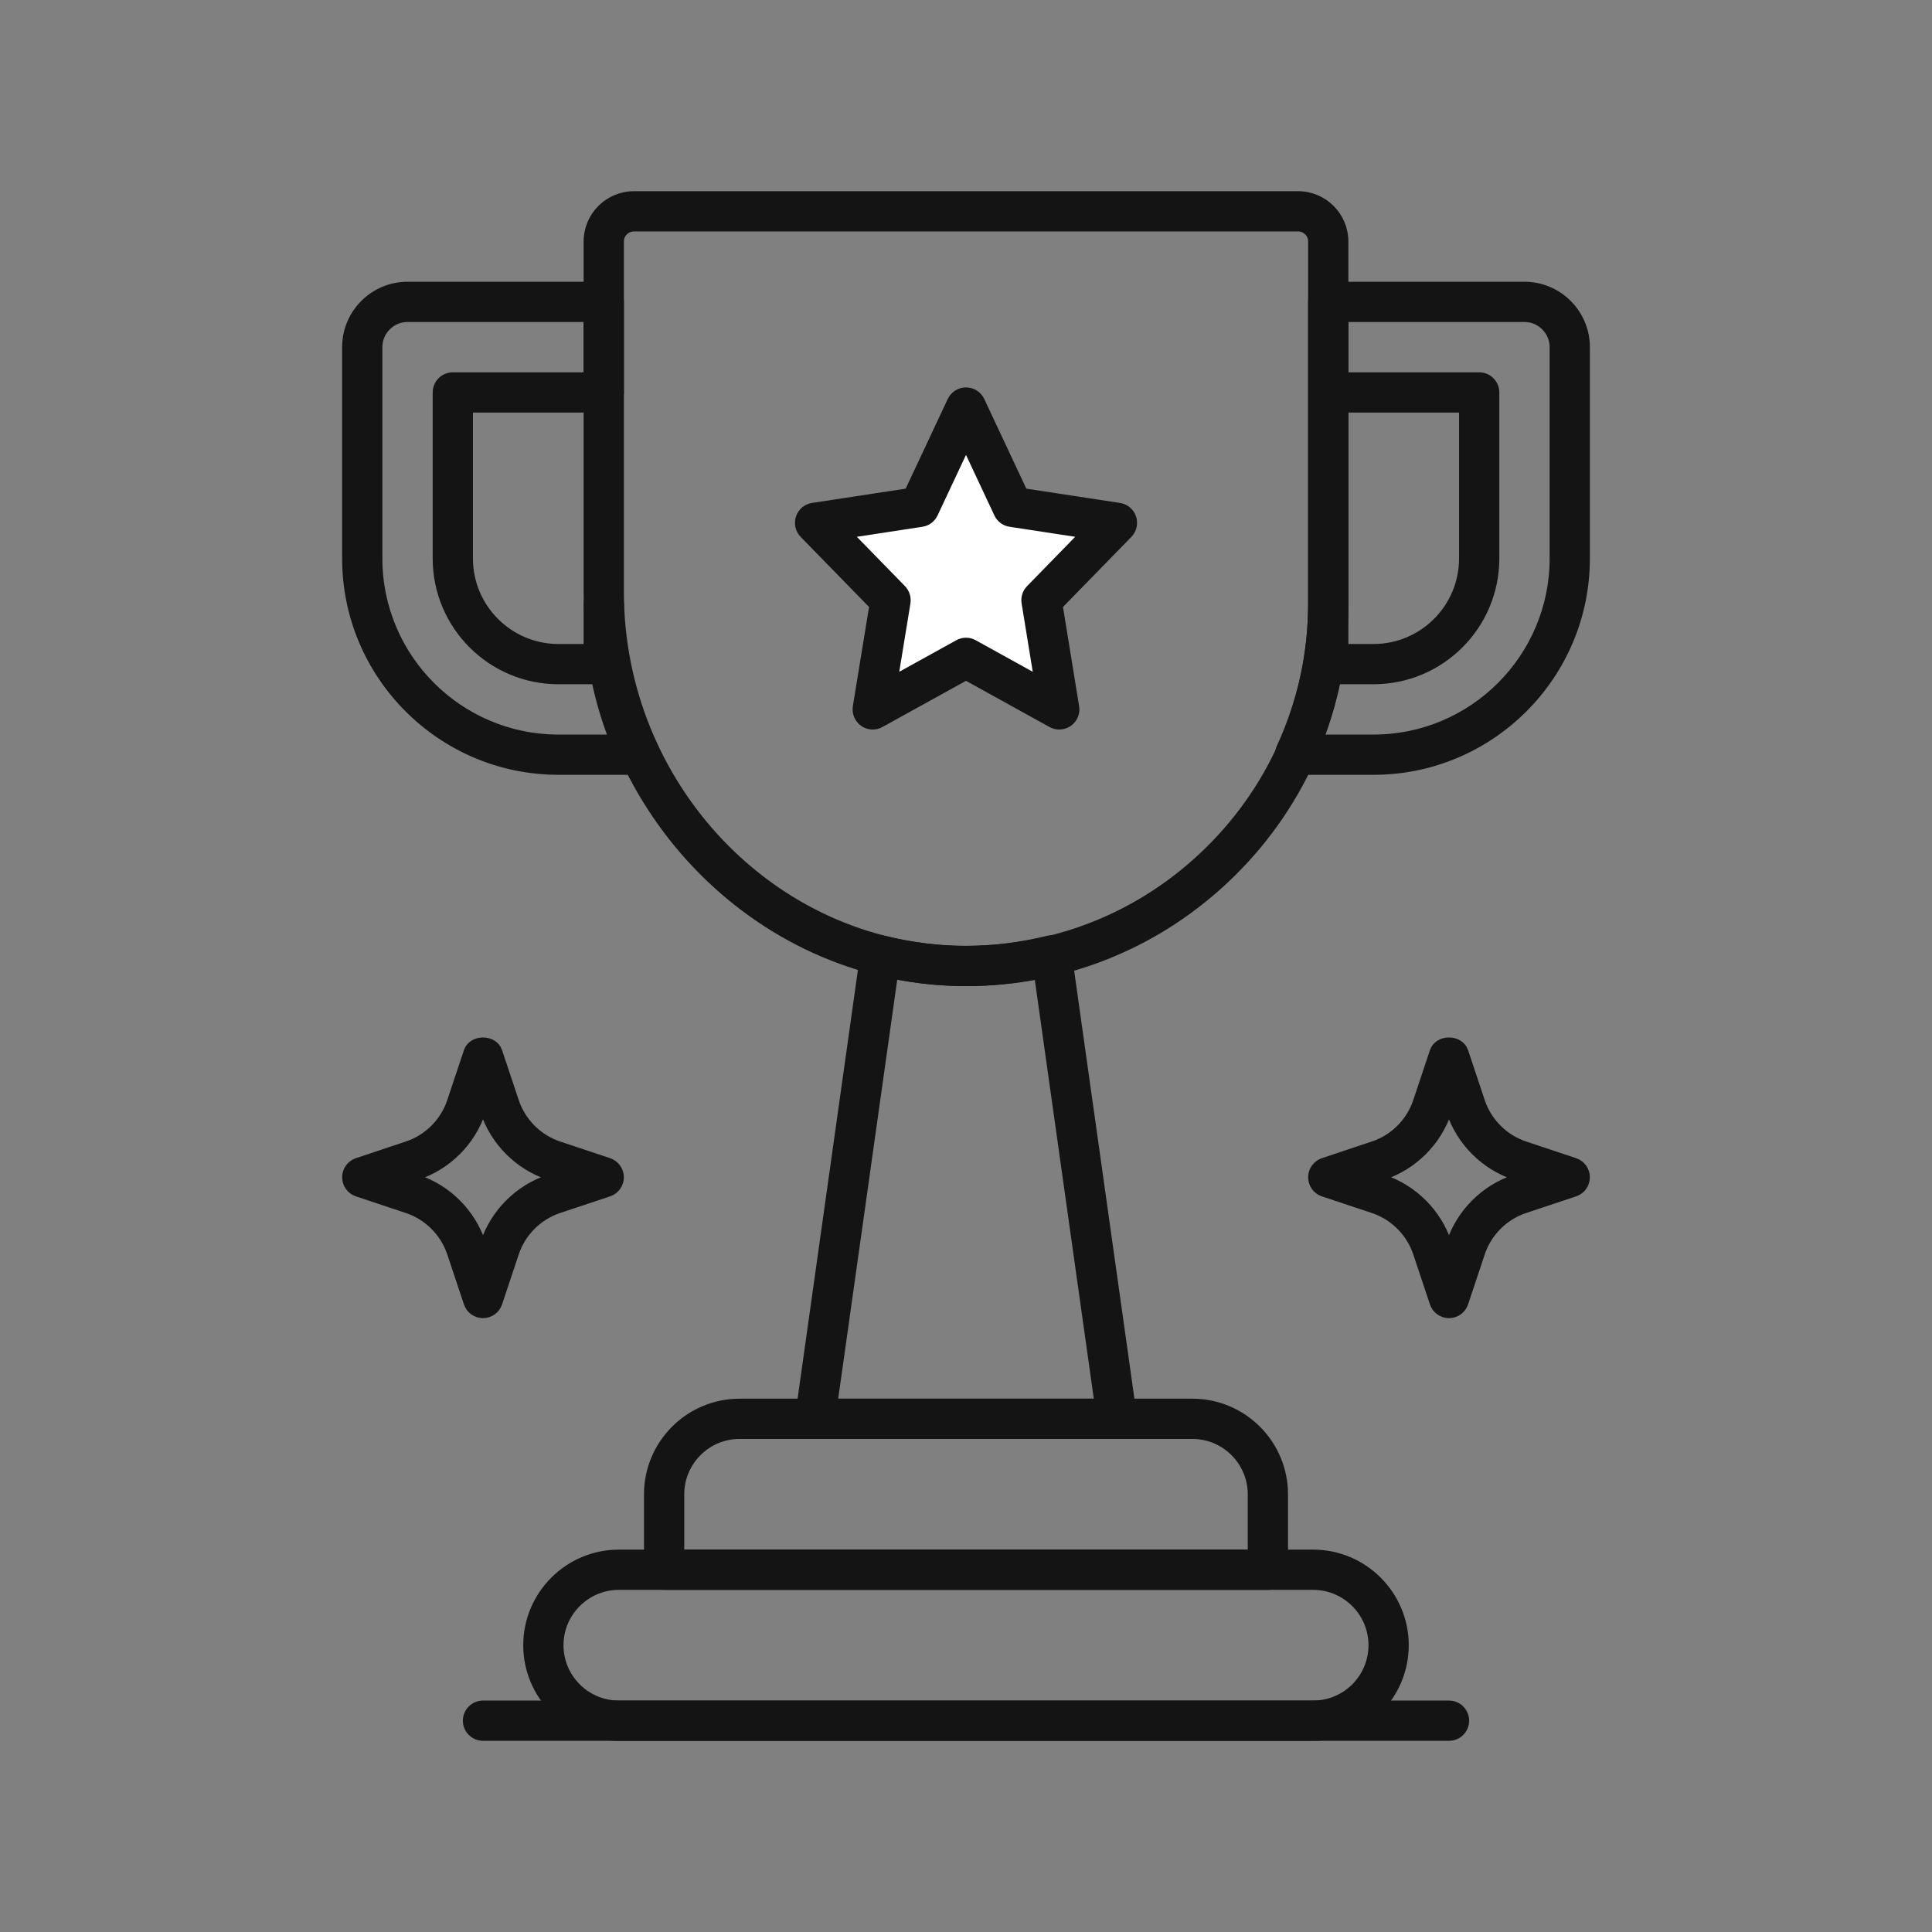 <svg width="48" height="48" viewBox="0 0 48 48" fill="none" xmlns="http://www.w3.org/2000/svg">
<rect x="0" y="0" width="48" height="48" fill="#808080" stroke="none"/>
<path d="M15 6V14.701C15 19.657 18.877 23.908 23.831 23.998C28.879 24.091 33 20.026 33 15V6C33 5.586 32.664 5.25 32.25 5.25H15.75C15.336 5.25 15 5.586 15 6Z" stroke="#141414" stroke-width="0.25"/>
<path d="M24.001 24.375C23.942 24.375 23.883 24.374 23.824 24.373C18.752 24.28 14.625 19.942 14.625 14.702V6C14.625 5.38 15.13 4.875 15.75 4.875H32.25C32.87 4.875 33.375 5.38 33.375 6V15C33.375 17.537 32.378 19.913 30.568 21.69C28.8 23.425 26.474 24.375 24.001 24.375ZM15.75 5.625C15.543 5.625 15.375 5.794 15.375 6V14.702C15.375 19.536 19.172 23.538 23.838 23.624C26.18 23.665 28.377 22.79 30.042 21.155C31.708 19.519 32.625 17.333 32.625 15V6C32.625 5.794 32.457 5.625 32.25 5.625H15.75Z" fill="#141414" stroke="#141414" stroke-width="0.25"/>
<path d="M15.826 19.125H13.875C10.98 19.125 8.625 16.769 8.625 13.875V8.625C8.625 7.798 9.298 7.125 10.125 7.125H15C15.207 7.125 15.375 7.293 15.375 7.5V9.75C15.375 9.957 15.207 10.125 15 10.125H11.625V13.875C11.625 15.116 12.634 16.125 13.875 16.125H14.625V15.004C14.625 14.797 14.793 14.629 15 14.629C15.207 14.629 15.375 14.797 15.375 15.004C15.376 16.244 15.642 17.453 16.167 18.593C16.22 18.709 16.211 18.845 16.142 18.953C16.073 19.061 15.954 19.125 15.826 19.125ZM10.125 7.875C9.712 7.875 9.375 8.211 9.375 8.625V13.875C9.375 16.357 11.393 18.375 13.875 18.375H15.26C15.069 17.884 14.921 17.384 14.816 16.875H13.875C12.22 16.875 10.875 15.53 10.875 13.875V9.75C10.875 9.543 11.043 9.375 11.25 9.375H14.625V7.875H10.125Z" fill="#141414" stroke="#141414" stroke-width="0.25"/>
<path d="M34.125 19.125H32.174C32.046 19.125 31.927 19.06 31.858 18.953C31.789 18.845 31.78 18.71 31.833 18.593C32.358 17.45 32.625 16.241 32.625 15V7.5C32.625 7.293 32.793 7.125 33 7.125H37.875C38.702 7.125 39.375 7.798 39.375 8.625V13.875C39.375 16.769 37.02 19.125 34.125 19.125ZM32.74 18.375H34.125C36.607 18.375 38.625 16.357 38.625 13.875V8.625C38.625 8.211 38.288 7.875 37.875 7.875H33.375V9.375H36.75C36.957 9.375 37.125 9.543 37.125 9.75V13.875C37.125 15.53 35.78 16.875 34.125 16.875H33.185C33.079 17.384 32.931 17.884 32.74 18.375ZM33.375 16.125H34.125C35.366 16.125 36.375 15.116 36.375 13.875V10.125H33.375V16.125Z" fill="#141414" stroke="#141414" stroke-width="0.25"/>
<path d="M24 10.125L25.159 12.594L27.75 12.99L25.875 14.912L26.318 17.625L24 16.344L21.683 17.625L22.125 14.912L20.25 12.99L22.841 12.594L24 10.125Z" fill="white" stroke="#141414" stroke-width="0.25"/>
<path d="M21.683 18C21.607 18 21.531 17.977 21.467 17.932C21.35 17.849 21.29 17.706 21.312 17.565L21.725 15.038L19.982 13.252C19.883 13.15 19.85 13.004 19.895 12.87C19.94 12.736 20.054 12.64 20.193 12.619L22.586 12.254L23.66 9.965C23.723 9.834 23.855 9.75 24 9.75C24.146 9.75 24.278 9.834 24.34 9.965L25.414 12.254L27.807 12.619C27.946 12.64 28.061 12.736 28.106 12.87C28.15 13.004 28.117 13.15 28.019 13.252L26.276 15.038L26.687 17.565C26.711 17.706 26.651 17.849 26.533 17.932C26.415 18.014 26.261 18.023 26.135 17.953L24 16.772L21.863 17.953C21.808 17.984 21.745 18 21.683 18ZM21.029 13.25L22.394 14.649C22.477 14.735 22.514 14.854 22.496 14.972L22.177 16.924L23.819 16.016C23.931 15.953 24.068 15.953 24.181 16.016L25.823 16.924L25.505 14.972C25.486 14.854 25.523 14.735 25.607 14.649L26.972 13.25L25.102 12.964C24.978 12.946 24.872 12.866 24.819 12.754L24 11.008L23.18 12.754C23.127 12.866 23.021 12.946 22.898 12.964L21.029 13.25Z" fill="#141414" stroke="#141414" stroke-width="0.25"/>
<path d="M12 32.624C11.839 32.624 11.695 32.521 11.645 32.368L11.23 31.124C11.056 30.605 10.643 30.192 10.125 30.019L8.881 29.605C8.729 29.554 8.625 29.41 8.625 29.249C8.625 29.088 8.729 28.945 8.882 28.893L10.125 28.478C10.643 28.306 11.056 27.893 11.23 27.373L11.645 26.13C11.746 25.824 12.254 25.824 12.355 26.13L12.77 27.373C12.944 27.892 13.357 28.306 13.875 28.478L15.119 28.893C15.271 28.945 15.375 29.088 15.375 29.249C15.375 29.41 15.271 29.554 15.118 29.605L13.875 30.019C13.357 30.191 12.944 30.604 12.77 31.124L12.355 32.368C12.305 32.521 12.161 32.624 12 32.624ZM10.186 29.249L10.362 29.308C11.103 29.554 11.693 30.145 11.941 30.886L12 31.063L12.059 30.887C12.307 30.145 12.897 29.555 13.638 29.308L13.814 29.249L13.638 29.191C12.897 28.944 12.307 28.354 12.059 27.612L12 27.435L11.941 27.611C11.693 28.353 11.103 28.943 10.362 29.19L10.186 29.249Z" fill="#141414" stroke="#141414" stroke-width="0.25"/>
<path d="M36 32.624C35.839 32.624 35.696 32.521 35.645 32.368L35.23 31.124C35.056 30.605 34.643 30.192 34.125 30.019L32.881 29.605C32.728 29.554 32.625 29.41 32.625 29.249C32.625 29.088 32.728 28.945 32.882 28.893L34.125 28.478C34.643 28.306 35.056 27.893 35.23 27.373L35.645 26.13C35.746 25.824 36.254 25.824 36.355 26.13L36.77 27.373C36.944 27.892 37.357 28.306 37.875 28.478L39.119 28.893C39.272 28.945 39.375 29.088 39.375 29.249C39.375 29.41 39.272 29.554 39.118 29.605L37.875 30.019C37.357 30.191 36.944 30.604 36.77 31.124L36.355 32.368C36.304 32.521 36.161 32.624 36 32.624ZM34.186 29.249L34.362 29.308C35.103 29.554 35.693 30.145 35.941 30.886L36 31.063L36.059 30.887C36.307 30.145 36.897 29.555 37.638 29.308L37.814 29.249L37.638 29.191C36.897 28.944 36.307 28.354 36.059 27.612L36 27.435L35.941 27.611C35.693 28.353 35.103 28.943 34.362 29.19L34.186 29.249Z" fill="#141414" stroke="#141414" stroke-width="0.25"/>
<path d="M27.75 35.625H20.25C20.141 35.625 20.038 35.579 19.967 35.496C19.896 35.414 19.864 35.305 19.879 35.198L21.499 23.684C21.514 23.579 21.573 23.486 21.66 23.426C21.747 23.366 21.856 23.348 21.959 23.372C23.341 23.709 24.66 23.708 26.041 23.372C26.144 23.348 26.253 23.366 26.34 23.426C26.428 23.486 26.486 23.579 26.5 23.684L28.121 35.198C28.136 35.306 28.104 35.414 28.033 35.496C27.961 35.579 27.859 35.625 27.75 35.625ZM20.681 34.875H27.319L25.814 24.191C24.589 24.435 23.411 24.435 22.186 24.191L20.681 34.875Z" fill="#141414" stroke="#141414" stroke-width="0.25"/>
<path d="M31.499 39H16.499V37.125C16.499 36.089 17.338 35.25 18.374 35.25H29.624C30.66 35.25 31.499 36.089 31.499 37.125V39Z" stroke="#141414" stroke-width="0.25"/>
<path d="M31.5 39.375H16.5C16.293 39.375 16.125 39.207 16.125 39V37.125C16.125 35.885 17.134 34.875 18.375 34.875H29.625C30.866 34.875 31.875 35.885 31.875 37.125V39C31.875 39.207 31.707 39.375 31.5 39.375ZM16.875 38.625H31.125V37.125C31.125 36.298 30.452 35.625 29.625 35.625H18.375C17.548 35.625 16.875 36.298 16.875 37.125V38.625Z" fill="#141414" stroke="#141414" stroke-width="0.25"/>
<path d="M32.624 42.75H15.374C14.338 42.75 13.499 41.911 13.499 40.875C13.499 39.839 14.338 39 15.374 39H32.624C33.66 39 34.499 39.839 34.499 40.875C34.499 41.911 33.66 42.75 32.624 42.75Z" stroke="#141414" stroke-width="0.25"/>
<path d="M32.625 43.125H15.375C14.134 43.125 13.125 42.115 13.125 40.875C13.125 39.635 14.134 38.625 15.375 38.625H32.625C33.865 38.625 34.875 39.635 34.875 40.875C34.875 42.115 33.865 43.125 32.625 43.125ZM15.375 39.375C14.548 39.375 13.875 40.048 13.875 40.875C13.875 41.702 14.548 42.375 15.375 42.375H32.625C33.452 42.375 34.125 41.702 34.125 40.875C34.125 40.048 33.452 39.375 32.625 39.375H15.375Z" fill="#141414" stroke="#141414" stroke-width="0.25"/>
<path d="M36 43.125H12C11.793 43.125 11.625 42.957 11.625 42.75C11.625 42.543 11.793 42.375 12 42.375H36C36.207 42.375 36.375 42.543 36.375 42.75C36.375 42.957 36.207 43.125 36 43.125Z" fill="#141414" stroke="#141414" stroke-width="0.25"/>
</svg>
